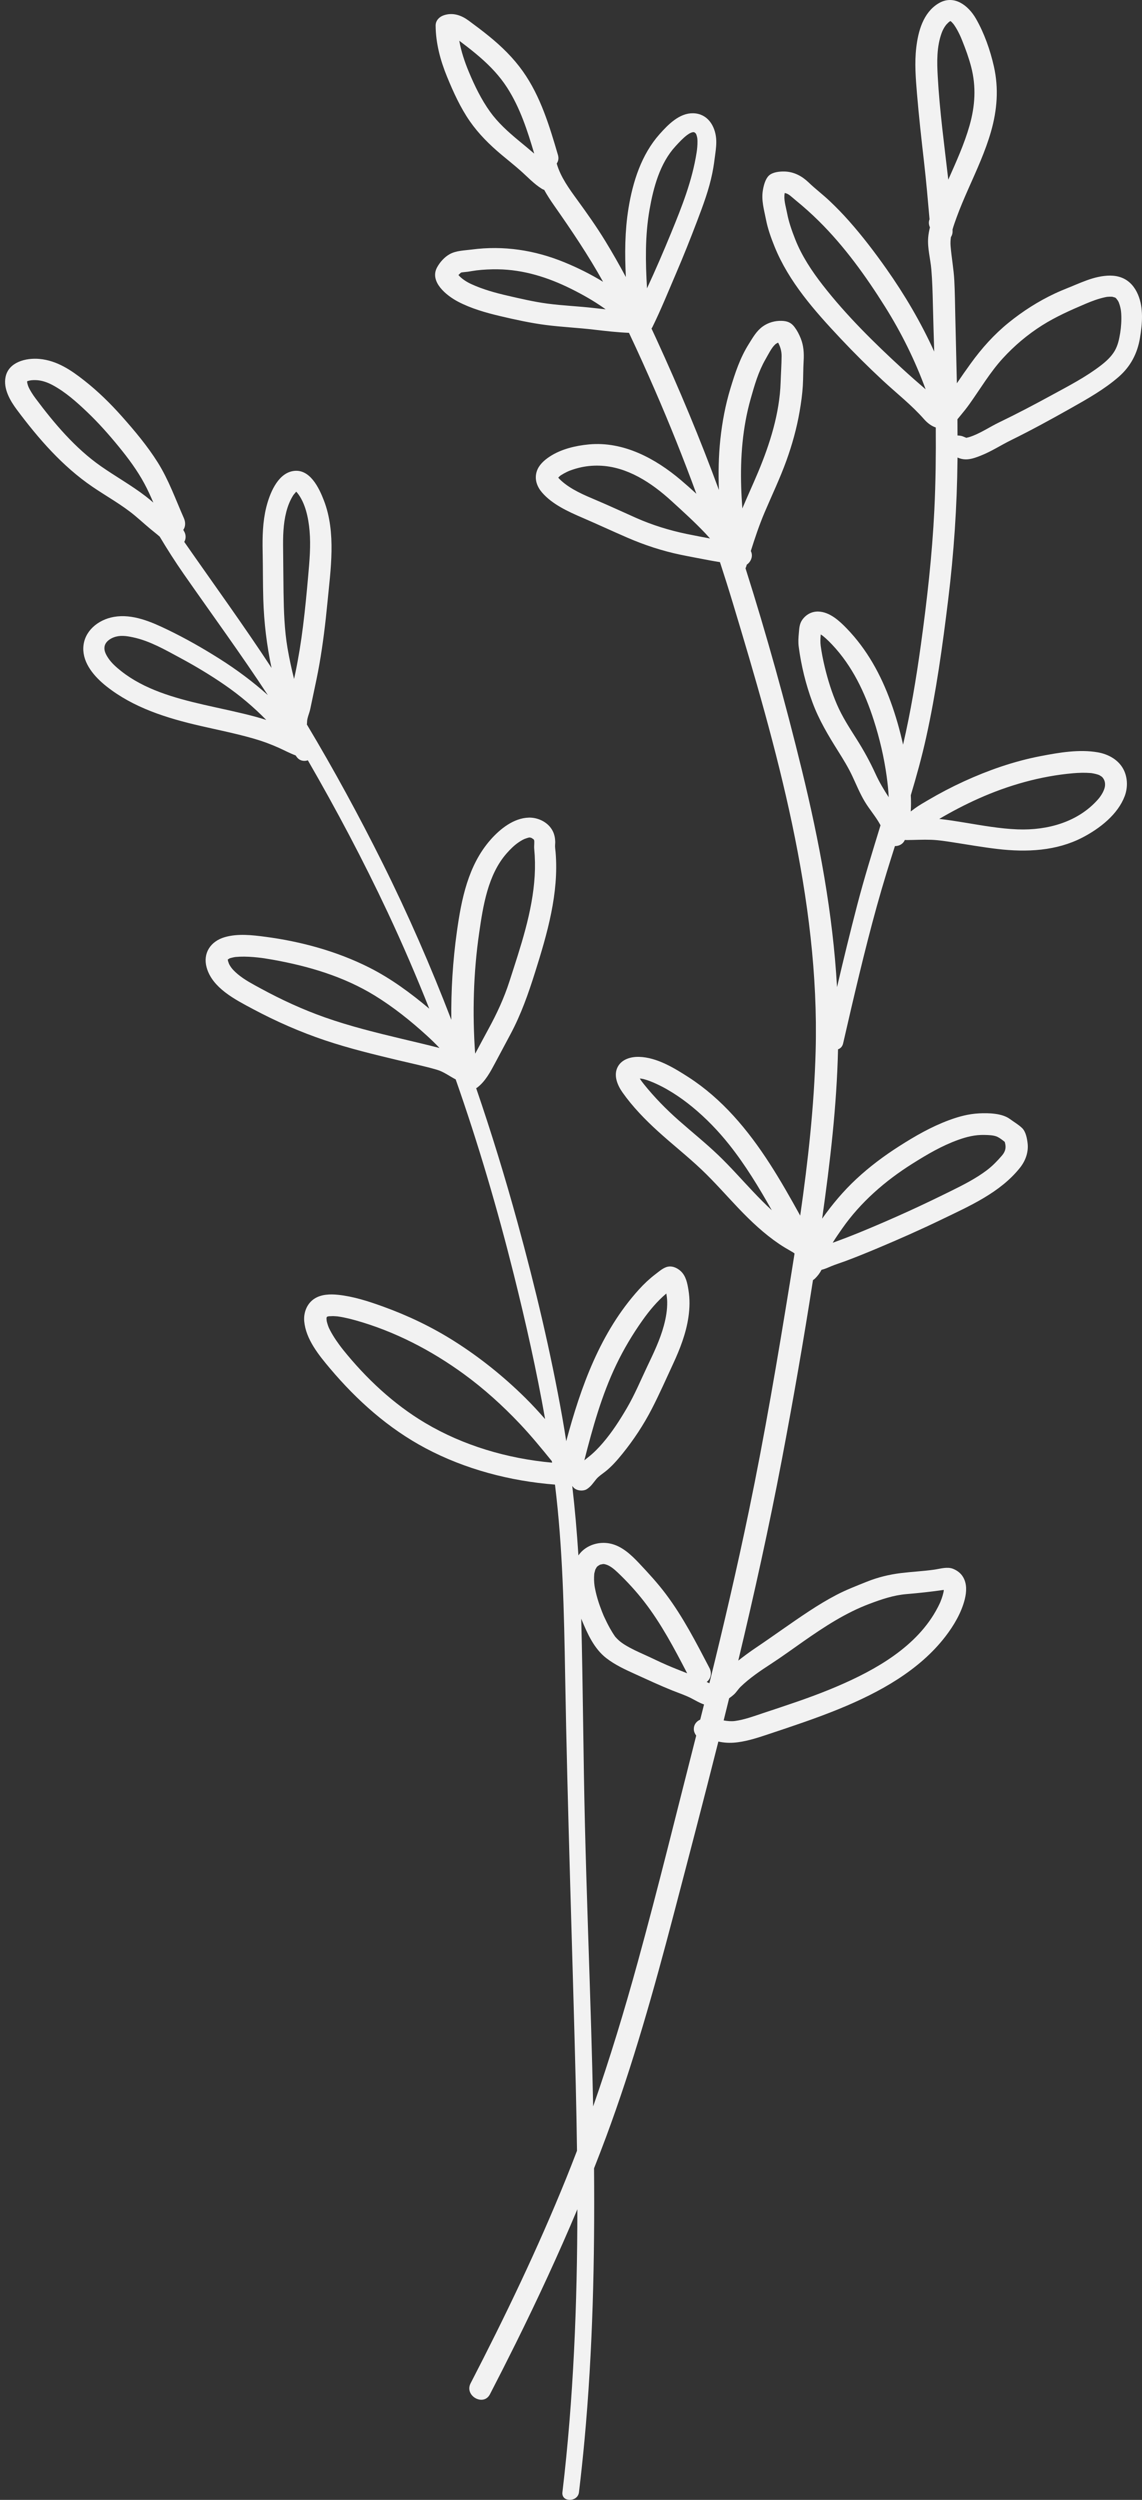 <svg width="224" height="490" viewBox="0 0 224 490" fill="none" xmlns="http://www.w3.org/2000/svg">
<rect x="0" y="0" width="224" height="490" fill="#333333" stroke="none"/>
<g clip-path="url(#clip0_59_48)">
<path d="M195.671 166.411C192.734 166.067 189.825 165.549 186.903 165.101C185.492 164.883 184.075 164.661 182.644 164.607C181.035 164.548 179.425 164.648 177.817 164.658C177.701 164.659 177.597 164.642 177.491 164.629C177.113 165.477 176.329 165.847 175.537 165.84C174.989 167.566 174.443 169.293 173.912 171.024C171.208 179.839 169.035 188.81 166.932 197.772C166.405 200.019 165.888 202.268 165.376 204.519C165.233 205.147 164.845 205.513 164.377 205.675C164.129 216.779 162.816 227.875 161.261 238.865C163.235 236.072 165.438 233.45 167.962 231.101C170.534 228.706 173.382 226.574 176.363 224.673C179.501 222.671 182.62 220.871 186.146 219.562C188.053 218.854 189.959 218.341 192.011 218.233C193.894 218.133 196.548 218.198 198.092 219.338C198.861 219.905 199.789 220.44 200.472 221.099C201.221 221.821 201.461 223.166 201.567 224.139C201.755 225.855 201.146 227.533 200.07 228.885C196.185 233.769 190.197 236.377 184.608 239.074C180.52 241.047 176.364 242.885 172.173 244.645C170.072 245.527 167.96 246.389 165.822 247.185C164.945 247.512 163.879 247.842 163.111 248.164C162.449 248.442 161.815 248.739 161.139 248.899C160.808 249.54 160.368 250.121 159.834 250.632C159.72 250.741 159.594 250.831 159.463 250.911C157.637 262.647 155.589 274.364 153.373 286.026C150.862 299.242 147.947 312.39 144.81 325.491C145.923 324.623 147.057 323.78 148.229 322.993C151.753 320.627 155.174 318.116 158.725 315.788C160.459 314.651 162.234 313.569 164.08 312.607C166.005 311.605 168.011 310.839 170.025 310.029C172.178 309.165 174.399 308.622 176.71 308.338C178.904 308.069 181.109 307.971 183.301 307.656C184.492 307.485 185.812 307.045 186.963 307.51C187.758 307.831 188.448 308.357 188.888 309.086C189.695 310.421 189.594 312.035 189.234 313.484C188.584 316.095 187.082 318.639 185.433 320.776C180.286 327.45 172.481 331.733 164.678 334.929C160.131 336.791 155.466 338.338 150.8 339.892C148.82 340.551 146.845 341.215 144.763 341.494C143.583 341.652 142.475 341.655 141.298 341.44C141.163 341.415 141.036 341.385 140.906 341.358C138.051 352.699 135.084 364.014 132.12 375.315C128.27 389.994 124.169 404.632 118.868 418.895C118.107 420.941 117.32 422.98 116.52 425.012C116.671 442.816 116.279 460.622 114.642 478.363C114.329 481.749 113.967 485.13 113.563 488.506C113.327 490.485 110.079 490.509 110.317 488.506C112.504 470.086 113.229 451.565 113.25 433.039C109.511 441.925 105.445 450.684 101.156 459.333C99.501 462.669 97.812 465.989 96.101 469.298C94.837 471.741 91.043 469.595 92.304 467.156C99.106 454.006 105.517 440.657 111.057 426.961C111.782 425.168 112.488 423.368 113.177 421.564C113.12 417.181 113.036 412.8 112.929 408.421C112.273 381.77 111.313 355.138 110.853 328.482C110.636 315.958 110.385 303.44 108.858 290.995C100.027 290.306 91.236 287.982 83.5 283.881C76.177 279.999 70.019 274.485 64.763 268.265C62.534 265.628 59.976 262.485 59.671 258.965C59.526 257.289 60.186 255.52 61.667 254.557C63.007 253.685 64.763 253.629 66.319 253.794C69.363 254.119 72.262 255.061 75.116 256.091C80.053 257.871 84.759 260.127 89.165 262.921C94.174 266.096 98.813 269.831 103.001 273.962C104.37 275.313 105.664 276.72 106.923 278.156C105.254 268.661 103.134 259.239 100.798 249.881C97.572 236.96 93.805 224.157 89.382 211.573C88.14 210.93 87.02 210.059 85.661 209.667C83.243 208.968 80.756 208.451 78.308 207.866C73.413 206.698 68.512 205.515 63.746 203.914C58.876 202.278 54.139 200.194 49.626 197.789C46.124 195.923 41.625 193.652 40.523 189.603C39.768 186.828 41.297 184.502 44.085 183.691C46.628 182.953 49.47 183.279 52.05 183.619C59.075 184.547 66.085 186.462 72.382 189.627C76.67 191.783 80.554 194.651 84.202 197.715C81.671 191.347 78.96 185.044 76.039 178.826C71.276 168.69 66.005 158.749 60.383 149.024C59.632 149.279 58.728 149.141 58.168 148.323C58.108 148.237 58.044 148.154 57.984 148.068C56.873 147.657 55.803 147.083 54.754 146.609C53.138 145.879 51.512 145.278 49.802 144.785C46.363 143.796 42.847 143.092 39.359 142.292C32.738 140.773 26.17 138.735 20.842 134.499C18.536 132.666 16.232 130.031 16.34 126.971C16.454 123.755 19.186 121.474 22.328 120.918C25.992 120.27 29.701 121.897 32.889 123.437C36.408 125.136 39.787 127.061 43.077 129.14C46.425 131.257 49.597 133.617 52.533 136.242C47.248 128.191 41.552 120.419 36.027 112.493C34.366 110.11 32.812 107.673 31.327 105.187C31.034 104.935 30.747 104.686 30.465 104.466C29.105 103.402 27.845 102.23 26.524 101.122C23.939 98.955 20.937 97.32 18.148 95.42C12.237 91.397 7.523 85.947 3.318 80.321C1.966 78.515 0.616 76.174 1.096 73.866C1.698 70.974 5.076 70.108 7.74 70.353C11.197 70.671 13.958 72.561 16.573 74.62C19.239 76.718 21.655 79.089 23.894 81.605C26.429 84.454 28.928 87.436 30.948 90.652C33.102 94.082 34.438 97.882 36.064 101.555C36.409 102.334 36.419 103.203 35.951 103.858C35.958 103.872 35.965 103.884 35.972 103.899C36.008 103.983 36.098 104.131 36.141 104.204C36.5 104.836 36.497 105.638 36.141 106.215C41.867 114.432 47.778 122.557 53.265 130.923C52.322 126.504 51.78 122.025 51.644 117.463C51.551 114.365 51.583 111.262 51.518 108.163C51.458 105.249 51.52 102.285 52.226 99.437C52.851 96.909 54.343 92.975 57.334 92.359C60.742 91.659 62.599 95.669 63.538 98.114C65.963 104.431 64.849 111.632 64.22 118.163C63.835 122.169 63.348 126.171 62.658 130.14C62.311 132.135 61.882 134.111 61.463 136.092C61.257 137.07 61.053 138.048 60.844 139.026C60.671 139.838 60.222 140.742 60.227 141.559C60.228 141.715 60.211 141.859 60.185 141.997C65.492 150.859 70.436 159.947 75.032 169.156C80.037 179.189 84.513 189.459 88.528 199.897C88.457 194.131 88.812 188.373 89.613 182.642C90.499 176.297 91.804 169.597 96.238 164.578C98.079 162.493 100.756 160.335 103.731 160.261C105.271 160.223 106.873 160.893 107.851 162.045C108.453 162.754 108.767 163.554 108.87 164.461C108.909 164.805 108.92 165.132 108.886 165.476C108.834 166.023 108.931 166.489 108.979 167.053C109.649 175.05 107.35 182.982 104.96 190.558C103.632 194.766 102.218 198.811 100.121 202.73C99.122 204.598 98.126 206.467 97.128 208.334C96.206 210.061 95.188 211.995 93.573 213.197C93.518 213.237 93.456 213.256 93.398 213.289C96.398 222.022 99.103 230.851 101.541 239.738C104.992 252.319 108.027 265.039 110.302 277.871C110.574 279.408 110.826 280.945 111.065 282.483C113.923 271.841 117.734 261.124 125.336 252.741C126.327 251.648 127.405 250.635 128.588 249.736C129.205 249.267 129.869 248.683 130.602 248.398C131.653 247.986 132.745 248.433 133.526 249.156C134.554 250.107 134.824 251.541 135.037 252.839C135.331 254.631 135.296 256.38 135.033 258.171C134.564 261.368 133.389 264.389 132.029 267.323C130.662 270.27 129.342 273.264 127.851 276.154C126.257 279.243 124.315 282.193 122.116 284.913C121.089 286.182 120.006 287.438 118.707 288.458C118.126 288.915 117.431 289.355 116.96 289.923C116.358 290.65 115.96 291.325 115.136 291.868C114.401 292.352 113.053 292.219 112.471 291.536C112.396 291.447 112.322 291.357 112.246 291.268C112.771 295.793 113.162 300.328 113.454 304.875C113.628 304.627 113.817 304.387 114.036 304.165C115.441 302.747 117.562 302.156 119.542 302.524C121.922 302.967 123.792 304.749 125.363 306.413C127.196 308.355 128.987 310.305 130.59 312.433C133.993 316.952 136.561 321.977 139.161 326.947C139.651 327.885 139.47 329.028 138.615 329.679C138.789 329.773 138.964 329.859 139.142 329.937C141.917 318.729 144.541 307.485 146.888 296.186C149.987 281.276 152.529 266.255 154.966 251.233C155.265 249.391 155.56 247.546 155.849 245.699C155.827 245.678 155.802 245.654 155.767 245.622C155.946 245.785 155.659 245.547 155.636 245.532C155.496 245.438 155.344 245.356 155.197 245.272C154.405 244.816 153.619 244.361 152.864 243.851C149.877 241.834 147.276 239.373 144.816 236.792C142.408 234.264 140.116 231.631 137.575 229.224C134.833 226.625 131.847 224.282 129.051 221.74C126.522 219.443 124.061 216.907 122.102 214.127C121.094 212.696 120.277 210.742 121.188 209.076C121.989 207.609 123.753 207.11 125.365 207.156C128.837 207.253 132.236 209.33 135.047 211.138C138.322 213.247 141.254 215.843 143.853 218.689C149.214 224.561 153.157 231.402 156.959 238.272C158.497 227.567 159.695 216.8 159.986 206.013C160.791 176.176 152.314 146.584 143.737 118.179C142.929 115.502 142.084 112.839 141.22 110.185C140.553 110.077 139.888 109.972 139.244 109.846C137.34 109.475 135.428 109.137 133.528 108.741C129.901 107.986 126.428 106.847 123.044 105.381C120.076 104.096 117.148 102.734 114.175 101.453C111.397 100.258 108.3 98.838 106.316 96.533C105.317 95.374 104.812 93.938 105.266 92.449C105.654 91.177 106.706 90.231 107.805 89.506C110.035 88.033 112.87 87.354 115.522 87.108C122.328 86.476 128.608 89.91 133.551 94.099C134.577 94.967 135.589 95.869 136.592 96.784C134.084 89.948 131.378 83.179 128.457 76.471C126.818 72.705 125.134 68.955 123.37 65.24C121.074 65.145 118.817 64.884 116.506 64.613C113.388 64.246 110.247 64.107 107.133 63.71C104.078 63.32 101.055 62.654 98.063 61.948C95.27 61.289 92.379 60.461 89.842 59.129C87.552 57.926 84.181 55.221 85.743 52.384C86.288 51.393 87.19 50.373 88.218 49.81C89.49 49.113 91.074 49.103 92.489 48.916C98.774 48.083 104.885 49.026 110.7 51.41C113.318 52.483 115.885 53.761 118.293 55.237C115.395 50.032 112.109 45.16 108.668 40.255C107.981 39.277 107.32 38.265 106.742 37.215C106.596 37.17 106.452 37.112 106.31 37.025C104.725 36.048 103.459 34.654 102.076 33.434C100.867 32.367 99.605 31.365 98.368 30.331C96.044 28.386 93.903 26.265 92.18 23.796C90.309 21.114 88.915 18.035 87.686 15.039C86.376 11.845 85.472 8.472 85.447 5.02C85.439 4.046 86.137 3.305 87.044 2.997C88.808 2.398 90.48 2.981 91.902 4.024C93.247 5.012 94.584 6.016 95.879 7.065C98.406 9.114 100.701 11.359 102.568 13.995C106.044 18.904 107.781 24.72 109.441 30.378C109.637 31.046 109.508 31.615 109.197 32.052C109.943 34.692 111.675 37.048 113.285 39.257C115.184 41.866 117.028 44.47 118.71 47.217C120.132 49.541 121.476 51.907 122.761 54.303C122.535 49.802 122.548 45.298 123.277 40.822C124.119 35.65 125.801 30.293 129.404 26.261C131.031 24.441 133.251 22.145 135.946 22.199C138.802 22.256 140.255 24.678 140.469 27.136C140.557 28.147 140.436 29.16 140.301 30.162C140.109 31.597 140.018 32.45 139.715 33.953C139.07 37.155 137.916 40.23 136.755 43.285C135.441 46.745 134.072 50.182 132.609 53.586C131.095 57.109 129.646 60.705 127.95 64.151C127.906 64.239 127.846 64.314 127.788 64.392C128.106 65.072 128.423 65.752 128.737 66.434C133.205 76.168 137.336 86.024 141.013 96.046C140.889 92.73 140.941 89.412 141.295 86.105C141.657 82.738 142.279 79.399 143.266 76.15C144.197 73.087 145.152 70.158 146.887 67.405C147.679 66.147 148.371 64.88 149.621 63.983C150.679 63.222 152.018 62.844 153.337 62.891C154.458 62.931 155.189 63.235 155.849 64.112C156.362 64.793 156.742 65.535 157.059 66.32C157.634 67.744 157.723 69.237 157.631 70.745C157.532 72.366 157.57 73.995 157.471 75.617C157.368 77.318 157.126 79.021 156.835 80.701C156.271 83.95 155.384 87.145 154.263 90.255C153.016 93.712 151.423 97.034 149.984 100.417C148.925 102.904 148.079 105.44 147.272 107.997C147.322 108.108 147.369 108.221 147.405 108.344C147.664 109.23 147.218 110.177 146.475 110.683C146.422 110.921 146.339 111.156 146.231 111.39C150.371 124.434 154.038 137.652 157.28 150.922C160.696 164.902 163.373 179.126 164.18 193.487C165.436 188.119 166.742 182.762 168.131 177.424C169.502 172.159 171.119 166.964 172.712 161.761C172.676 161.696 172.64 161.631 172.603 161.564C171.742 160.005 170.529 158.639 169.613 157.107C168.677 155.54 167.985 153.854 167.219 152.207C166.417 150.481 165.425 148.87 164.409 147.254C162.449 144.137 160.621 141.087 159.346 137.634C158.048 134.12 157.162 130.501 156.67 126.801C156.543 125.851 156.606 124.992 156.693 124.041C156.774 123.149 156.806 122.291 157.338 121.524C158.062 120.477 159.211 119.823 160.533 119.87C162.766 119.95 164.663 121.713 166.096 123.197C170.078 127.318 172.772 132.246 174.699 137.537C175.702 140.289 176.506 143.108 177.134 145.963C178.632 139.506 179.716 132.969 180.624 126.406C181.839 117.614 182.84 108.801 183.27 99.938C183.53 94.561 183.59 89.176 183.549 83.791C182.684 83.507 181.899 82.905 181.245 82.161C178.8 79.378 175.852 77.085 173.13 74.555C170.281 71.906 167.523 69.167 164.865 66.341C159.766 60.917 154.718 55.232 151.926 48.331C151.228 46.605 150.602 44.861 150.245 43.037C149.867 41.096 149.3 39.261 149.639 37.267C149.796 36.348 150.108 35.102 150.807 34.427C151.521 33.739 152.875 33.596 153.838 33.615C155.711 33.653 157.298 34.502 158.599 35.753C159.908 37.012 161.383 38.121 162.708 39.373C164.041 40.631 165.317 41.946 166.528 43.313C169.149 46.268 171.557 49.426 173.827 52.641C177.47 57.8 180.651 63.213 183.244 68.913C183.151 65.799 183.051 62.684 182.981 59.569C182.93 57.322 182.868 55.074 182.681 52.833C182.507 50.749 181.892 48.661 182.061 46.561C182.115 45.888 182.24 45.221 182.404 44.561C182.168 44.049 182.115 43.491 182.328 42.981C182.005 39.258 181.677 35.542 181.254 31.822C180.742 27.34 180.238 22.859 179.864 18.364C179.615 15.362 179.369 12.329 179.723 9.325C180.095 6.161 181.06 2.505 184.048 0.684C187.101 -1.177 189.938 1.077 191.418 3.642C193.066 6.499 194.24 9.868 194.954 13.045C195.916 17.326 195.592 21.547 194.394 25.752C193.279 29.663 191.549 33.377 189.902 37.099C189.097 38.919 188.313 40.75 187.633 42.617C187.346 43.407 187.063 44.185 186.841 44.972C186.841 45.119 186.849 45.266 186.847 45.412C186.845 45.8 186.72 46.164 186.518 46.48C186.439 47.043 186.406 47.616 186.454 48.207C186.637 50.484 187.07 52.721 187.186 55.01C187.304 57.322 187.325 59.636 187.377 61.948C187.474 66.343 187.594 70.735 187.687 75.127C188.574 73.813 189.486 72.519 190.419 71.228C192.563 68.265 194.972 65.569 197.847 63.24C200.617 60.997 203.645 59.06 206.899 57.533C207.745 57.136 208.607 56.778 209.475 56.428C209.603 56.377 209.732 56.327 209.861 56.275C209.897 56.26 209.943 56.24 210.019 56.209C210.348 56.073 210.675 55.935 211.004 55.799C212.435 55.21 213.884 54.612 215.409 54.287C216.955 53.959 218.61 53.849 220.096 54.455C221.611 55.073 222.61 56.316 223.218 57.755C224.342 60.41 224.054 63.522 223.593 66.286C223.098 69.246 221.782 71.805 219.465 73.834C216.652 76.296 213.28 78.191 210.016 80.03C206.16 82.203 202.293 84.32 198.315 86.276C196.329 87.252 194.45 88.49 192.385 89.303C191.549 89.634 190.717 89.948 189.809 90.029C189.288 90.075 188.775 90.018 188.277 89.858C188.127 89.81 187.967 89.747 187.811 89.68C187.809 89.817 187.812 89.953 187.811 90.089C187.718 99.267 187.098 108.426 185.983 117.541C184.878 126.581 183.632 135.64 181.662 144.548C180.816 148.368 179.773 152.133 178.65 155.877C178.703 156.915 178.71 157.949 178.642 158.969C178.641 158.998 178.636 159.028 178.634 159.058C178.892 158.864 179.141 158.67 179.471 158.432C180.283 157.845 181.163 157.344 182.03 156.836C184.309 155.498 186.655 154.265 189.065 153.161C193.846 150.969 198.866 149.219 204.064 148.215C207.671 147.52 211.705 146.814 215.376 147.473C217.274 147.815 219.078 148.765 220.117 150.374C221.188 152.034 221.293 154.225 220.612 156.037C219.26 159.631 215.734 162.387 212.34 164.151C207.207 166.819 201.346 167.075 195.671 166.411ZM163.793 243.427C165.351 242.864 166.897 242.265 168.429 241.64C171.749 240.284 175.04 238.856 178.299 237.371C181.071 236.107 183.815 234.785 186.543 233.438C188.948 232.251 191.396 231.009 193.533 229.401C194.7 228.523 195.664 227.507 196.532 226.498C197.307 225.596 197.373 224.78 197.074 223.818C196.618 223.452 196.149 223.081 195.657 222.84C194.948 222.491 193.879 222.478 193.093 222.459C191.293 222.415 189.639 222.815 187.963 223.418C184.721 224.584 181.882 226.262 178.995 228.074C173.622 231.447 168.777 235.669 165.183 240.82C164.543 241.737 163.907 242.645 163.328 243.589C163.484 243.536 163.639 243.482 163.793 243.427ZM44.074 134.255C41.27 132.321 38.322 130.557 35.312 128.937C32.408 127.374 29.367 125.612 26.09 124.92C24.76 124.639 23.535 124.46 22.288 124.934C21.486 125.239 20.761 125.813 20.558 126.511C20.302 127.385 20.693 128.191 21.262 129.037C21.908 129.995 22.826 130.795 23.736 131.52C28.303 135.15 34.209 136.802 39.857 138.106C43.348 138.911 46.869 139.597 50.323 140.546C50.966 140.723 51.598 140.916 52.228 141.118C49.754 138.593 47.033 136.296 44.074 134.255ZM28.311 94.773C26.919 92.192 25.164 89.832 23.3 87.552C21.355 85.174 19.31 82.866 17.072 80.738C15.044 78.81 12.853 76.848 10.351 75.501C9.311 74.94 8.165 74.526 6.962 74.505C6.396 74.496 5.935 74.522 5.415 74.695C5.396 74.701 5.367 74.716 5.346 74.724C5.338 74.738 5.33 74.75 5.323 74.761C5.323 74.817 5.323 74.874 5.325 74.929C5.338 74.946 5.378 75.217 5.413 75.333C5.47 75.526 5.539 75.716 5.616 75.903C5.644 75.948 5.8 76.269 5.832 76.329C5.934 76.518 6.042 76.703 6.155 76.887C6.414 77.314 6.7 77.725 7.001 78.126C10.61 82.957 14.762 87.871 19.792 91.385C22.676 93.4 25.767 95.119 28.556 97.262C29.078 97.663 29.581 98.086 30.08 98.513C29.535 97.245 28.968 95.987 28.311 94.773ZM60.45 112.887C60.71 109.938 60.98 106.985 60.719 104.027C60.502 101.567 59.914 98.585 58.3 96.586C58.248 96.522 58.163 96.441 58.086 96.37C57.948 96.591 57.65 96.872 57.528 97.064C56.879 98.084 56.456 99.176 56.155 100.335C55.531 102.748 55.498 105.259 55.533 107.733C55.572 110.546 55.573 113.359 55.616 116.172C55.671 119.788 55.785 123.465 56.396 127.038C56.743 129.068 57.178 131.081 57.679 133.079C57.751 132.745 57.826 132.411 57.897 132.076C58.548 128.977 59.05 125.851 59.441 122.712C59.85 119.444 60.16 116.166 60.45 112.887ZM83.682 202.949C80.551 200.098 77.173 197.397 73.54 195.161C67.447 191.412 60.533 189.367 53.474 188.107C52.944 188.012 52.411 187.924 51.879 187.843C51.66 187.811 51.443 187.78 51.224 187.751C51.179 187.748 50.668 187.686 50.543 187.673C49.384 187.551 48.212 187.476 47.046 187.521C46.761 187.532 46.48 187.562 46.195 187.578C46.192 187.578 46.192 187.578 46.19 187.578C46.096 187.592 46.001 187.606 45.908 187.625C45.689 187.671 45.471 187.715 45.257 187.778C45.178 187.8 45.094 187.833 45.013 187.854C44.941 187.91 44.841 187.994 44.767 188.054C44.769 188.031 44.768 188.013 44.762 187.997C44.786 187.97 44.807 187.945 44.842 187.907C44.817 187.935 44.788 187.959 44.757 187.983C44.753 187.976 44.749 187.971 44.745 187.967C44.737 187.983 44.73 187.999 44.72 188.017C44.715 188.021 44.711 188.024 44.706 188.029C44.705 188.035 44.703 188.043 44.702 188.051C44.699 188.056 44.697 188.06 44.694 188.065C44.694 188.068 44.694 188.072 44.694 188.076C44.695 188.075 44.697 188.074 44.698 188.072C44.697 188.077 44.696 188.081 44.695 188.085C44.695 188.091 44.696 188.099 44.697 188.105C44.694 188.107 44.693 188.108 44.69 188.109C44.68 188.16 44.668 188.211 44.659 188.217C44.677 188.203 44.689 188.188 44.702 188.174C44.719 188.285 44.722 188.334 44.719 188.352C44.731 188.387 44.743 188.42 44.761 188.477C44.861 188.788 44.911 188.94 45.073 189.217C45.47 189.896 46.026 190.435 46.638 190.95C47.993 192.089 49.647 192.937 51.205 193.785C55.204 195.959 59.384 197.883 63.696 199.406C68.668 201.162 73.806 202.422 78.941 203.649C81.366 204.228 83.799 204.789 86.211 205.419C85.395 204.552 84.537 203.727 83.682 202.949ZM95.789 201.731C97.452 198.687 98.865 195.654 99.924 192.362C102.088 185.637 104.461 178.751 104.877 171.671C104.982 169.886 104.949 168.094 104.781 166.313C104.732 165.796 104.866 164.975 104.758 164.654C104.746 164.623 104.681 164.543 104.661 164.514C104.584 164.47 104.275 164.258 104.344 164.287C103.852 164.077 103.79 164.148 103.22 164.321C102.717 164.473 102.244 164.757 101.765 165.078C100.871 165.677 100.083 166.467 99.378 167.267C95.694 171.451 94.753 177.571 93.992 182.821C92.853 190.67 92.642 198.623 93.197 206.527C93.255 206.423 93.319 206.323 93.376 206.217C94.18 204.721 94.975 203.222 95.789 201.731ZM108.246 286.401C106.204 283.884 104.149 281.378 101.91 279.018C98.574 275.5 94.933 272.206 90.986 269.33C84.603 264.684 77.414 260.941 69.712 258.788C68.95 258.574 68.179 258.382 67.401 258.226C67.018 258.149 66.63 258.081 66.242 258.028C66.168 258.021 66.067 258.01 66.022 258.008C65.796 257.994 65.571 257.972 65.344 257.967C65.197 257.963 64.55 258.013 64.525 257.992C64.421 258.014 64.318 258.039 64.217 258.066C64.195 258.077 64.172 258.088 64.149 258.1C64.132 258.129 64.114 258.157 64.084 258.204C64.074 258.221 64.067 258.242 64.06 258.263C64.06 258.243 64.061 258.23 64.061 258.206C64.061 258.226 64.059 258.245 64.059 258.266C64.021 258.392 64.04 258.571 64.052 258.465C64.05 258.503 64.047 258.541 64.049 258.58C64.052 258.626 64.054 258.673 64.058 258.719C64.055 258.66 64.079 258.952 64.105 259.043C64.185 259.323 64.255 259.603 64.355 259.878C64.402 260.009 64.455 260.137 64.507 260.265C64.532 260.305 64.725 260.71 64.753 260.762C65.101 261.434 65.502 262.079 65.927 262.708C66.126 263.001 66.332 263.291 66.542 263.577C66.667 263.749 66.794 263.919 66.924 264.088C66.956 264.13 67.23 264.48 67.28 264.547C71.768 270.125 77.149 275.2 83.391 278.909C90.882 283.36 99.525 285.894 108.289 286.696C108.275 286.597 108.261 286.499 108.246 286.401ZM115.344 285.654C116.431 284.81 117.368 283.848 118.257 282.813C120.068 280.706 121.578 278.352 122.971 275.972C124.495 273.366 125.644 270.595 126.934 267.88C128.192 265.235 129.461 262.632 130.221 259.801C130.631 258.275 130.897 256.74 130.868 255.159C130.858 254.607 130.792 254.074 130.702 253.54C128.898 255.055 127.379 256.888 126.031 258.786C124.07 261.549 122.336 264.46 120.879 267.498C118.018 273.467 116.241 279.868 114.617 286.237C114.855 286.039 115.097 285.846 115.344 285.654ZM126.322 313.896C124.776 311.905 123.005 309.981 121.169 308.232C120.447 307.544 119.598 306.839 118.751 306.63C118.263 306.51 118.375 306.563 117.784 306.67C117.751 306.676 117.733 306.678 117.713 306.681C117.699 306.69 117.688 306.697 117.664 306.71C117.548 306.775 117.313 306.937 117.3 306.93C117.233 306.995 117.166 307.06 117.094 307.113C117.08 307.124 117.073 307.125 117.063 307.132C117.058 307.142 117.058 307.145 117.052 307.156C116.982 307.296 116.887 307.446 116.803 307.582C116.779 307.643 116.754 307.704 116.737 307.767C116.684 307.95 116.641 308.133 116.593 308.316C116.579 308.369 116.571 308.423 116.562 308.476C116.53 308.881 116.51 309.282 116.522 309.689C116.534 310.078 116.569 310.466 116.619 310.853C116.634 310.935 116.661 311.109 116.674 311.172C116.722 311.441 116.778 311.71 116.839 311.977C117.049 312.903 117.323 313.816 117.637 314.713C117.777 315.111 117.925 315.506 118.08 315.898C118.169 316.122 118.261 316.345 118.355 316.568C118.357 316.573 118.385 316.639 118.407 316.692C118.438 316.761 118.493 316.883 118.501 316.901C118.848 317.651 119.211 318.394 119.615 319.119C119.926 319.677 120.259 320.221 120.627 320.746C120.65 320.78 120.666 320.802 120.676 320.819C120.685 320.829 120.69 320.833 120.702 320.847C120.911 321.08 121.127 321.304 121.361 321.515C121.746 321.864 122.161 322.152 122.606 322.426C123.835 323.184 125.162 323.779 126.481 324.372C127.928 325.022 129.343 325.734 130.8 326.363C132.117 326.932 133.454 327.453 134.788 327.98C132.264 323.125 129.707 318.256 126.322 313.896ZM135.582 332.871C134.417 332.275 133.139 331.855 131.92 331.368C129.457 330.383 127.076 329.267 124.665 328.174C122.653 327.262 120.666 326.357 118.922 325.007C116.513 323.142 115.21 320.189 114.095 317.492C114.066 317.42 114.037 317.344 114.007 317.271C114.355 330.762 114.406 344.259 114.735 357.75C115.061 371.107 115.567 384.459 115.962 397.813C116.111 402.832 116.244 407.853 116.346 412.876C119.614 403.532 122.483 394.069 125.11 384.521C129.124 369.934 132.713 355.24 136.459 340.588C136.493 340.456 136.525 340.323 136.559 340.191C136.271 339.811 136.089 339.354 136.089 338.918C136.089 338.017 136.615 337.389 137.348 337.055C137.599 336.066 137.847 335.077 138.095 334.088C137.207 333.794 136.409 333.295 135.582 332.871ZM143.017 332.878C142.661 334.325 142.304 335.772 141.944 337.218C142.677 337.348 143.415 337.431 144.179 337.326C146.044 337.07 147.859 336.392 149.633 335.801C154.007 334.346 158.401 332.925 162.664 331.185C170.376 328.036 178.647 323.7 183.089 316.559C183.411 316.041 183.712 315.511 183.988 314.97C184.145 314.663 184.295 314.352 184.435 314.038C184.441 314.007 184.657 313.467 184.701 313.343C184.838 312.955 184.959 312.561 185.049 312.16C185.065 312.089 185.077 312.016 185.092 311.942C185.091 311.912 185.109 311.737 185.118 311.636C182.677 311.992 180.233 312.252 177.771 312.462C175.234 312.678 172.904 313.481 170.55 314.364C165.848 316.129 161.658 318.884 157.593 321.723C155.467 323.208 153.375 324.742 151.196 326.155C149.153 327.479 147.006 328.939 145.268 330.624C144.792 331.086 144.46 331.676 143.963 332.132C143.668 332.4 143.346 332.645 143.017 332.878ZM143.037 224.37C140.905 221.688 138.489 219.182 135.821 216.989C133.396 214.995 130.527 213.11 127.562 211.942C127.04 211.737 126.281 211.492 125.816 211.426C125.71 211.41 125.604 211.407 125.497 211.404C125.723 211.781 126.042 212.199 126.314 212.535C128.377 215.099 130.67 217.437 133.151 219.626C135.737 221.908 138.439 224.069 140.925 226.453C143.294 228.725 145.455 231.186 147.708 233.562C148.892 234.811 150.106 236.053 151.387 237.223C148.879 232.773 146.232 228.39 143.037 224.37ZM99.456 17.153C97.996 14.889 96.164 12.964 94.111 11.188C93.012 10.237 91.871 9.333 90.707 8.459C90.499 8.303 90.292 8.143 90.085 7.986C90.453 10.073 91.138 12.108 91.957 14.08C93.077 16.773 94.413 19.521 96.131 21.91C97.669 24.049 99.671 25.85 101.709 27.538C102.74 28.391 103.775 29.238 104.787 30.109C103.461 25.626 102.024 21.137 99.456 17.153ZM118.481 60.4C116.427 58.949 114.224 57.708 111.961 56.586C107.492 54.371 102.69 52.849 97.631 52.787C96.236 52.77 94.831 52.831 93.446 52.999C92.879 53.068 92.322 53.178 91.757 53.263C91.396 53.318 90.592 53.358 90.418 53.442C90.417 53.443 90.142 53.68 89.919 53.91C90.592 54.674 91.528 55.264 92.453 55.69C94.711 56.727 97.141 57.398 99.567 57.956C102.131 58.547 104.728 59.157 107.34 59.506C110.382 59.912 113.458 60.023 116.505 60.375C117.273 60.464 118.036 60.55 118.796 60.629C118.69 60.553 118.586 60.475 118.481 60.4ZM131.617 45.704C133.742 40.53 135.775 35.425 136.637 29.898C136.742 29.23 136.821 28.454 136.807 27.691C136.799 27.242 136.787 27.046 136.676 26.663C136.596 26.388 136.553 26.159 136.225 25.954C135.928 25.769 135.259 26.108 134.816 26.436C133.966 27.067 133.212 27.893 132.5 28.666C129.422 32.005 128.162 36.791 127.406 41.09C126.51 46.186 126.606 51.363 126.909 56.513C128.57 52.946 130.129 49.326 131.617 45.704ZM138.329 104.515C136.24 102.31 133.966 100.257 131.718 98.204C127.87 94.687 123.034 91.429 117.544 91.273C116.186 91.235 114.861 91.367 113.546 91.694C113.129 91.797 112.716 91.919 112.309 92.056C112.111 92.123 111.914 92.193 111.72 92.268C111.702 92.275 111.643 92.299 111.594 92.32C111.476 92.371 111.358 92.424 111.242 92.478C110.817 92.679 110.409 92.905 110.016 93.158C109.987 93.177 109.981 93.18 109.967 93.189C109.891 93.25 109.817 93.313 109.743 93.377C109.672 93.439 109.608 93.509 109.541 93.575C109.526 93.591 109.528 93.588 109.517 93.599C109.514 93.604 109.511 93.608 109.507 93.613C109.523 93.642 109.538 93.671 109.557 93.697C109.604 93.756 109.853 94.01 110.061 94.2C111.989 95.954 114.554 97.026 116.953 98.04C119.591 99.156 122.172 100.364 124.788 101.522C127.965 102.928 131.279 103.948 134.693 104.66C136.215 104.977 137.744 105.259 139.271 105.548C138.963 105.199 138.65 104.854 138.329 104.515ZM148.687 92.575C151.028 87.001 152.929 80.953 153.12 74.9C153.173 73.202 153.299 71.494 153.309 69.797C153.315 68.838 153.068 67.985 152.64 67.183C152.455 67.212 152.674 67.133 152.407 67.272C152.142 67.411 152.079 67.489 152.019 67.544C151.337 68.167 150.688 69.492 150.156 70.417C148.746 72.863 148.007 75.471 147.247 78.153C145.644 83.805 145.202 89.637 145.383 95.478C145.426 96.874 145.508 98.267 145.608 99.659C146.608 97.287 147.69 94.948 148.687 92.575ZM173.907 152.096C173.395 148.399 172.533 144.739 171.391 141.177C169.653 135.762 167.203 130.58 163.22 126.354C162.827 125.936 162.421 125.53 161.992 125.145C161.777 124.952 161.556 124.765 161.328 124.585C161.327 124.584 161.327 124.584 161.326 124.583C161.322 124.58 161.321 124.58 161.318 124.577C161.209 124.503 161.099 124.43 160.988 124.36C160.919 125.106 160.877 125.85 160.978 126.598C161.17 128.008 161.452 129.411 161.786 130.796C162.383 133.267 163.156 135.745 164.168 138.09C165.197 140.476 166.596 142.628 167.989 144.823C169.403 147.053 170.636 149.286 171.729 151.678C172.473 153.306 173.363 154.791 174.316 156.26C174.255 154.883 174.101 153.497 173.907 152.096ZM173.586 60.101C169.849 54.152 165.647 48.3 160.597 43.313C159.172 41.904 157.675 40.564 156.115 39.294C155.213 38.559 154.707 37.957 153.921 37.831C153.676 39.139 154.129 40.423 154.381 41.759C154.717 43.537 155.318 45.225 155.981 46.91C157.253 50.142 159.225 53.119 161.369 55.874C165.973 61.79 171.468 67.204 177.017 72.293C178.506 73.66 180.026 74.995 181.562 76.312C179.491 70.654 176.818 65.247 173.586 60.101ZM187.812 85.359C188.135 85.368 188.459 85.406 188.766 85.501C188.832 85.522 189.319 85.722 189.553 85.821C189.622 85.783 189.899 85.74 190.001 85.708C190.327 85.607 190.656 85.494 190.971 85.366C192.703 84.665 194.302 83.594 195.986 82.784C199.499 81.094 202.925 79.286 206.342 77.424C209.622 75.637 213.028 73.881 215.974 71.597C217.003 70.799 217.967 69.913 218.623 68.808C219.27 67.72 219.523 66.484 219.723 65.256C219.904 64.141 220.007 62.72 219.924 61.45C219.886 60.864 219.803 60.379 219.623 59.782C219.59 59.672 219.417 59.203 219.455 59.284C219.393 59.151 219.318 59.018 219.241 58.892C219.227 58.87 218.878 58.434 219.036 58.602C218.801 58.351 218.798 58.357 218.6 58.27C218.881 58.393 218.278 58.186 218.182 58.168C218.18 58.168 217.933 58.147 217.603 58.157C217.176 58.17 217.087 58.192 216.812 58.249C215.466 58.531 214.12 59.041 212.978 59.526C210.009 60.79 207.094 62.071 204.373 63.795C201.526 65.599 198.952 67.775 196.699 70.238C194.184 72.99 192.303 76.192 190.157 79.2C189.606 79.97 189.016 80.717 188.404 81.443C188.214 81.668 188.012 81.924 187.799 82.179C187.81 83.239 187.808 84.299 187.812 85.359ZM183.935 15.003C184.309 21.763 185.231 28.487 186.004 35.216C187.54 31.742 189.131 28.276 190.169 24.626C191.266 20.768 191.505 17.003 190.489 13.101C190.031 11.341 189.406 9.626 188.725 7.936C188.637 7.716 188.546 7.496 188.453 7.277C188.439 7.253 188.245 6.823 188.202 6.734C187.913 6.136 187.596 5.546 187.22 4.993C187.146 4.885 187.07 4.777 186.99 4.673C186.966 4.648 186.95 4.631 186.909 4.587C186.859 4.535 186.708 4.37 186.616 4.269C186.575 4.23 186.484 4.174 186.408 4.135C186.39 4.138 186.373 4.142 186.356 4.146C186.332 4.184 186.081 4.356 186.051 4.382C185.919 4.497 185.53 4.929 185.587 4.854C185.165 5.397 184.893 5.942 184.703 6.464C183.71 9.182 183.776 12.13 183.935 15.003ZM215.379 156.678C216.027 155.942 216.612 154.934 216.729 154.133C216.845 153.338 216.585 152.687 216.127 152.25C216.069 152.223 215.783 152.02 215.686 151.966C215.66 151.952 215.584 151.917 215.536 151.894C215.443 151.861 215.349 151.828 215.257 151.799C215.018 151.726 214.775 151.668 214.531 151.618C214.388 151.589 214.244 151.564 214.1 151.542C214.077 151.538 214.071 151.537 214.057 151.534C214.017 151.532 213.977 151.529 213.911 151.523C212.771 151.433 211.63 151.464 210.491 151.563C204.071 152.119 197.752 153.929 191.916 156.537C189.278 157.717 186.715 159.056 184.231 160.517C185.91 160.695 187.585 160.969 189.249 161.242C192.682 161.802 196.112 162.433 199.599 162.566C205.526 162.792 211.489 161.101 215.379 156.678Z" fill="#F2F2F2"/>
</g>
<defs>
<clipPath id="clip0_59_48">
<rect width="224" height="490" fill="white" transform="matrix(-1 0 0 1 224 0)"/>
</clipPath>
</defs>
</svg>
